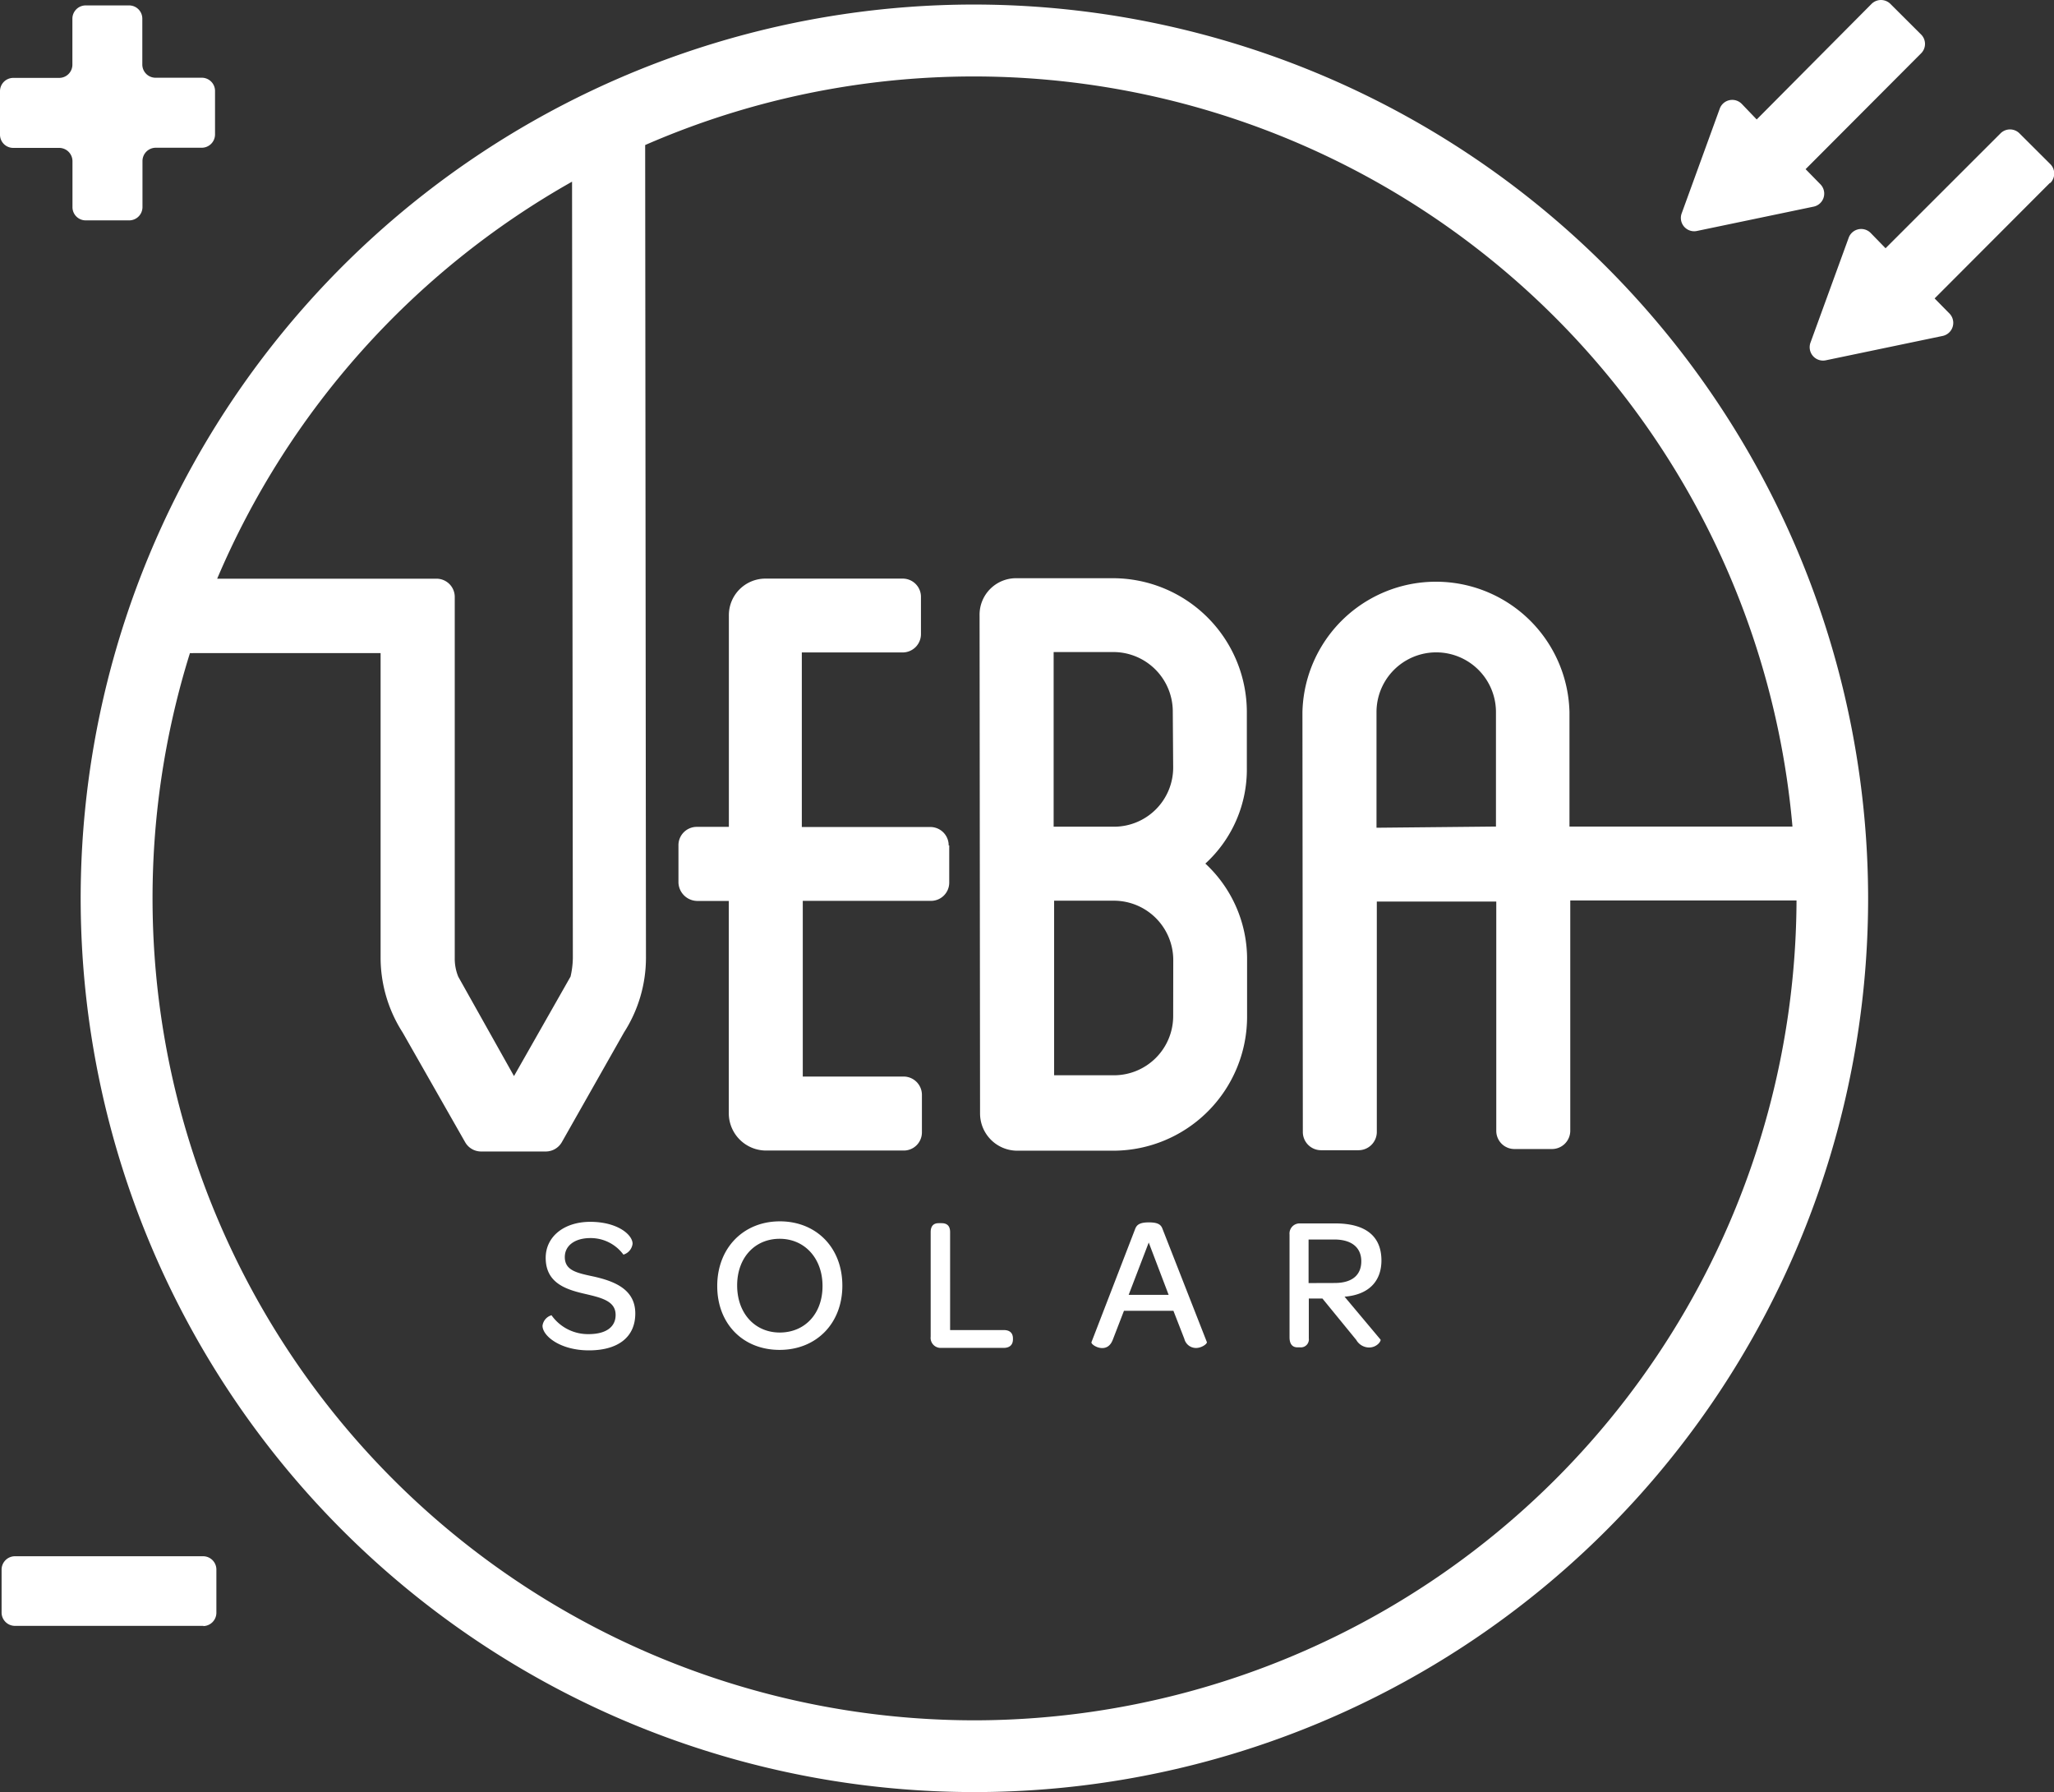 <svg xmlns="http://www.w3.org/2000/svg" viewBox="0 0 257.91 225"><rect x="0" y="0" width="257.91" height="225" fill="#333333" stroke="none"/><defs><style>.cls-1{fill:#fff;}</style></defs><g id="Laag_2" data-name="Laag 2"><g id="Laag_1-2" data-name="Laag 1"><path class="cls-1" d="M122.24.57a112.22,112.22,0,1,0,112.33,112.1A112.34,112.34,0,0,0,122.24.57ZM71.83,22.81l.1,97.48a11.08,11.08,0,0,1-.29,2.33l-7.1,12.49-7-12.48a6,6,0,0,1-.44-2.32l0-45.33a2.29,2.29,0,0,0-2.32-2.32l-27.51,0A103.82,103.82,0,0,1,71.83,22.81ZM122.47,216A103.22,103.22,0,0,1,23.85,82a2.31,2.31,0,0,0,.46,0l23.48,0,0,38.35a17.43,17.43,0,0,0,2.77,9.29l7.85,13.78a2.31,2.31,0,0,0,2,1.16h8.13a2.33,2.33,0,0,0,2-1.16l7.82-13.8a17.36,17.36,0,0,0,2.75-9.3l-.1-102.11a103.19,103.19,0,0,1,144.06,85.57l-28,0,0-14.38a16.77,16.77,0,0,0-33.53,0l.05,52.7a2.29,2.29,0,0,0,2.33,2.32h4.64a2.3,2.3,0,0,0,2.32-2.33l0-28.89,15,0,0,28.75a2.28,2.28,0,0,0,2.32,2.32h4.65a2.3,2.3,0,0,0,2.32-2.33l0-28.88,28.41,0A103.33,103.33,0,0,1,122.47,216ZM187.84,89.4l0,14.38-15,.15V89.41a7.48,7.48,0,0,1,15,0Zm-48-16.8-12.19,0A4.58,4.58,0,0,0,123,77.27l.06,62.57a4.68,4.68,0,0,0,4.65,4.64h12.2a16.83,16.83,0,0,0,16.68-16.86v-7a16.36,16.36,0,0,0-5.24-12.19,16,16,0,0,0,5.21-12v-7A16.83,16.83,0,0,0,139.81,72.6Zm7.47,55a7.44,7.44,0,0,1-7.4,7.41h-7.55l0-21.92h7.55a7.46,7.46,0,0,1,7.41,7.54Zm0-31.21a7.43,7.43,0,0,1-7.39,7.41H132.3l0-21.93h7.54a7.47,7.47,0,0,1,7.42,7.54Zm-28.12,9.75v4.65a2.29,2.29,0,0,1-2.32,2.32l-16.07,0,0,22.06,12.63,0a2.3,2.3,0,0,1,2.33,2.32v4.65a2.28,2.28,0,0,1-2.32,2.32l-17.27,0a4.69,4.69,0,0,1-4.66-4.64l0-26.7h-4a2.39,2.39,0,0,1-2.32-2.32v-4.65a2.3,2.3,0,0,1,2.33-2.33h4l0-26.58A4.59,4.59,0,0,1,96,72.65l17.28,0A2.29,2.29,0,0,1,115.64,75V79.6a2.3,2.3,0,0,1-2.32,2.32l-12.64,0,0,21.92,16.07,0A2.3,2.3,0,0,1,119.12,106.16Zm-93.62,98-23.62,0A1.68,1.68,0,0,1,.2,202.52v-5.44a1.68,1.68,0,0,1,1.68-1.68l23.62,0a1.67,1.67,0,0,1,1.67,1.67v5.44A1.68,1.68,0,0,1,25.5,204.17ZM27,11.42v5.46a1.67,1.67,0,0,1-1.67,1.67H19.56a1.67,1.67,0,0,0-1.67,1.67V26a1.67,1.67,0,0,1-1.67,1.67H10.77A1.66,1.66,0,0,1,9.1,26V20.24a1.67,1.67,0,0,0-1.67-1.67H1.67A1.66,1.66,0,0,1,0,16.91V11.45A1.67,1.67,0,0,1,1.67,9.78H7.42A1.66,1.66,0,0,0,9.09,8.11V2.35A1.67,1.67,0,0,1,10.75.68h5.46a1.66,1.66,0,0,1,1.66,1.66V8.1a1.66,1.66,0,0,0,1.67,1.66H25.3A1.66,1.66,0,0,1,27,11.42ZM227.75,25.94,213.07,29a1.67,1.67,0,0,1-1.91-2.21l4.78-13.15a1.67,1.67,0,0,1,2.76-.6L220.58,15,235,.49a1.68,1.68,0,0,1,2.37,0l3.85,3.84a1.67,1.67,0,0,1,0,2.37l-14.5,14.54,1.86,1.9A1.67,1.67,0,0,1,227.75,25.94Zm29.67-3-14.5,14.53,1.87,1.9a1.68,1.68,0,0,1-.86,2.81l-14.68,3.06A1.68,1.68,0,0,1,227.34,43l4.79-13.15a1.67,1.67,0,0,1,2.76-.6l1.87,1.92L251.2,16.74a1.68,1.68,0,0,1,2.37,0l3.85,3.84A1.67,1.67,0,0,1,257.42,23ZM68.12,166.46a1.58,1.58,0,0,1,1.13-1.32,5.6,5.6,0,0,0,4.67,2.37c2.16,0,3.39-.89,3.38-2.42,0-1.75-1.82-2.16-3.88-2.64-2.4-.55-4.9-1.38-4.9-4.52,0-2.64,2.27-4.51,5.58-4.52,3.46,0,5.33,1.63,5.33,2.75a1.63,1.63,0,0,1-1.15,1.37,5.1,5.1,0,0,0-4.15-2.08c-1.94,0-3.21.94-3.21,2.38,0,1.7,1.51,2,3.67,2.46,2.64.6,5.18,1.63,5.18,4.63s-2.2,4.63-5.82,4.63S68.12,167.73,68.12,166.46Zm21.94-5c0-4.75,3.28-8.11,7.86-8.11s7.84,3.3,7.85,8.05-3.25,8.08-7.86,8.09S90.07,166.22,90.06,161.5Zm13.22,0c0-3.46-2.24-5.92-5.38-5.92s-5.35,2.4-5.34,5.88,2.23,5.9,5.37,5.89S103.28,164.94,103.28,161.49Zm13.58,6.34V154.71c0-.77.36-1.13,1-1.13h.36c.72,0,1.08.36,1.08,1.13V167h6.74c.74,0,1.15.36,1.15,1.06v.1c0,.69-.4,1.07-1.15,1.08h-7.89A1.26,1.26,0,0,1,116.86,167.83Zm24.27-3.22-1.37,3.55c-.31.87-.83,1.13-1.36,1.13-.72,0-1.42-.52-1.35-.74l5.5-14.25c.2-.5.58-.79,1.71-.79s1.51.28,1.7.79l5.58,14.24c.07.19-.62.74-1.37.74a1.51,1.51,0,0,1-1.46-1.15l-1.37-3.52Zm5.61-2-2.5-6.57-2.52,6.57Zm26.6,5.61c.12.14-.41,1-1.44,1a1.87,1.87,0,0,1-1.6-.95l-4.25-5.2h-1.71v5a1,1,0,0,1-1.08,1.13h-.34c-.67,0-1-.45-1-1.27V155a1.27,1.27,0,0,1,1.32-1.39h4.41c3.79,0,5.8,1.57,5.81,4.64,0,2.64-1.61,4.32-4.63,4.56Zm-5.76-7.1c2.28,0,3.35-1.06,3.35-2.73s-1.15-2.74-3.43-2.73h-3.19v5.47Z"/></g></g></svg>